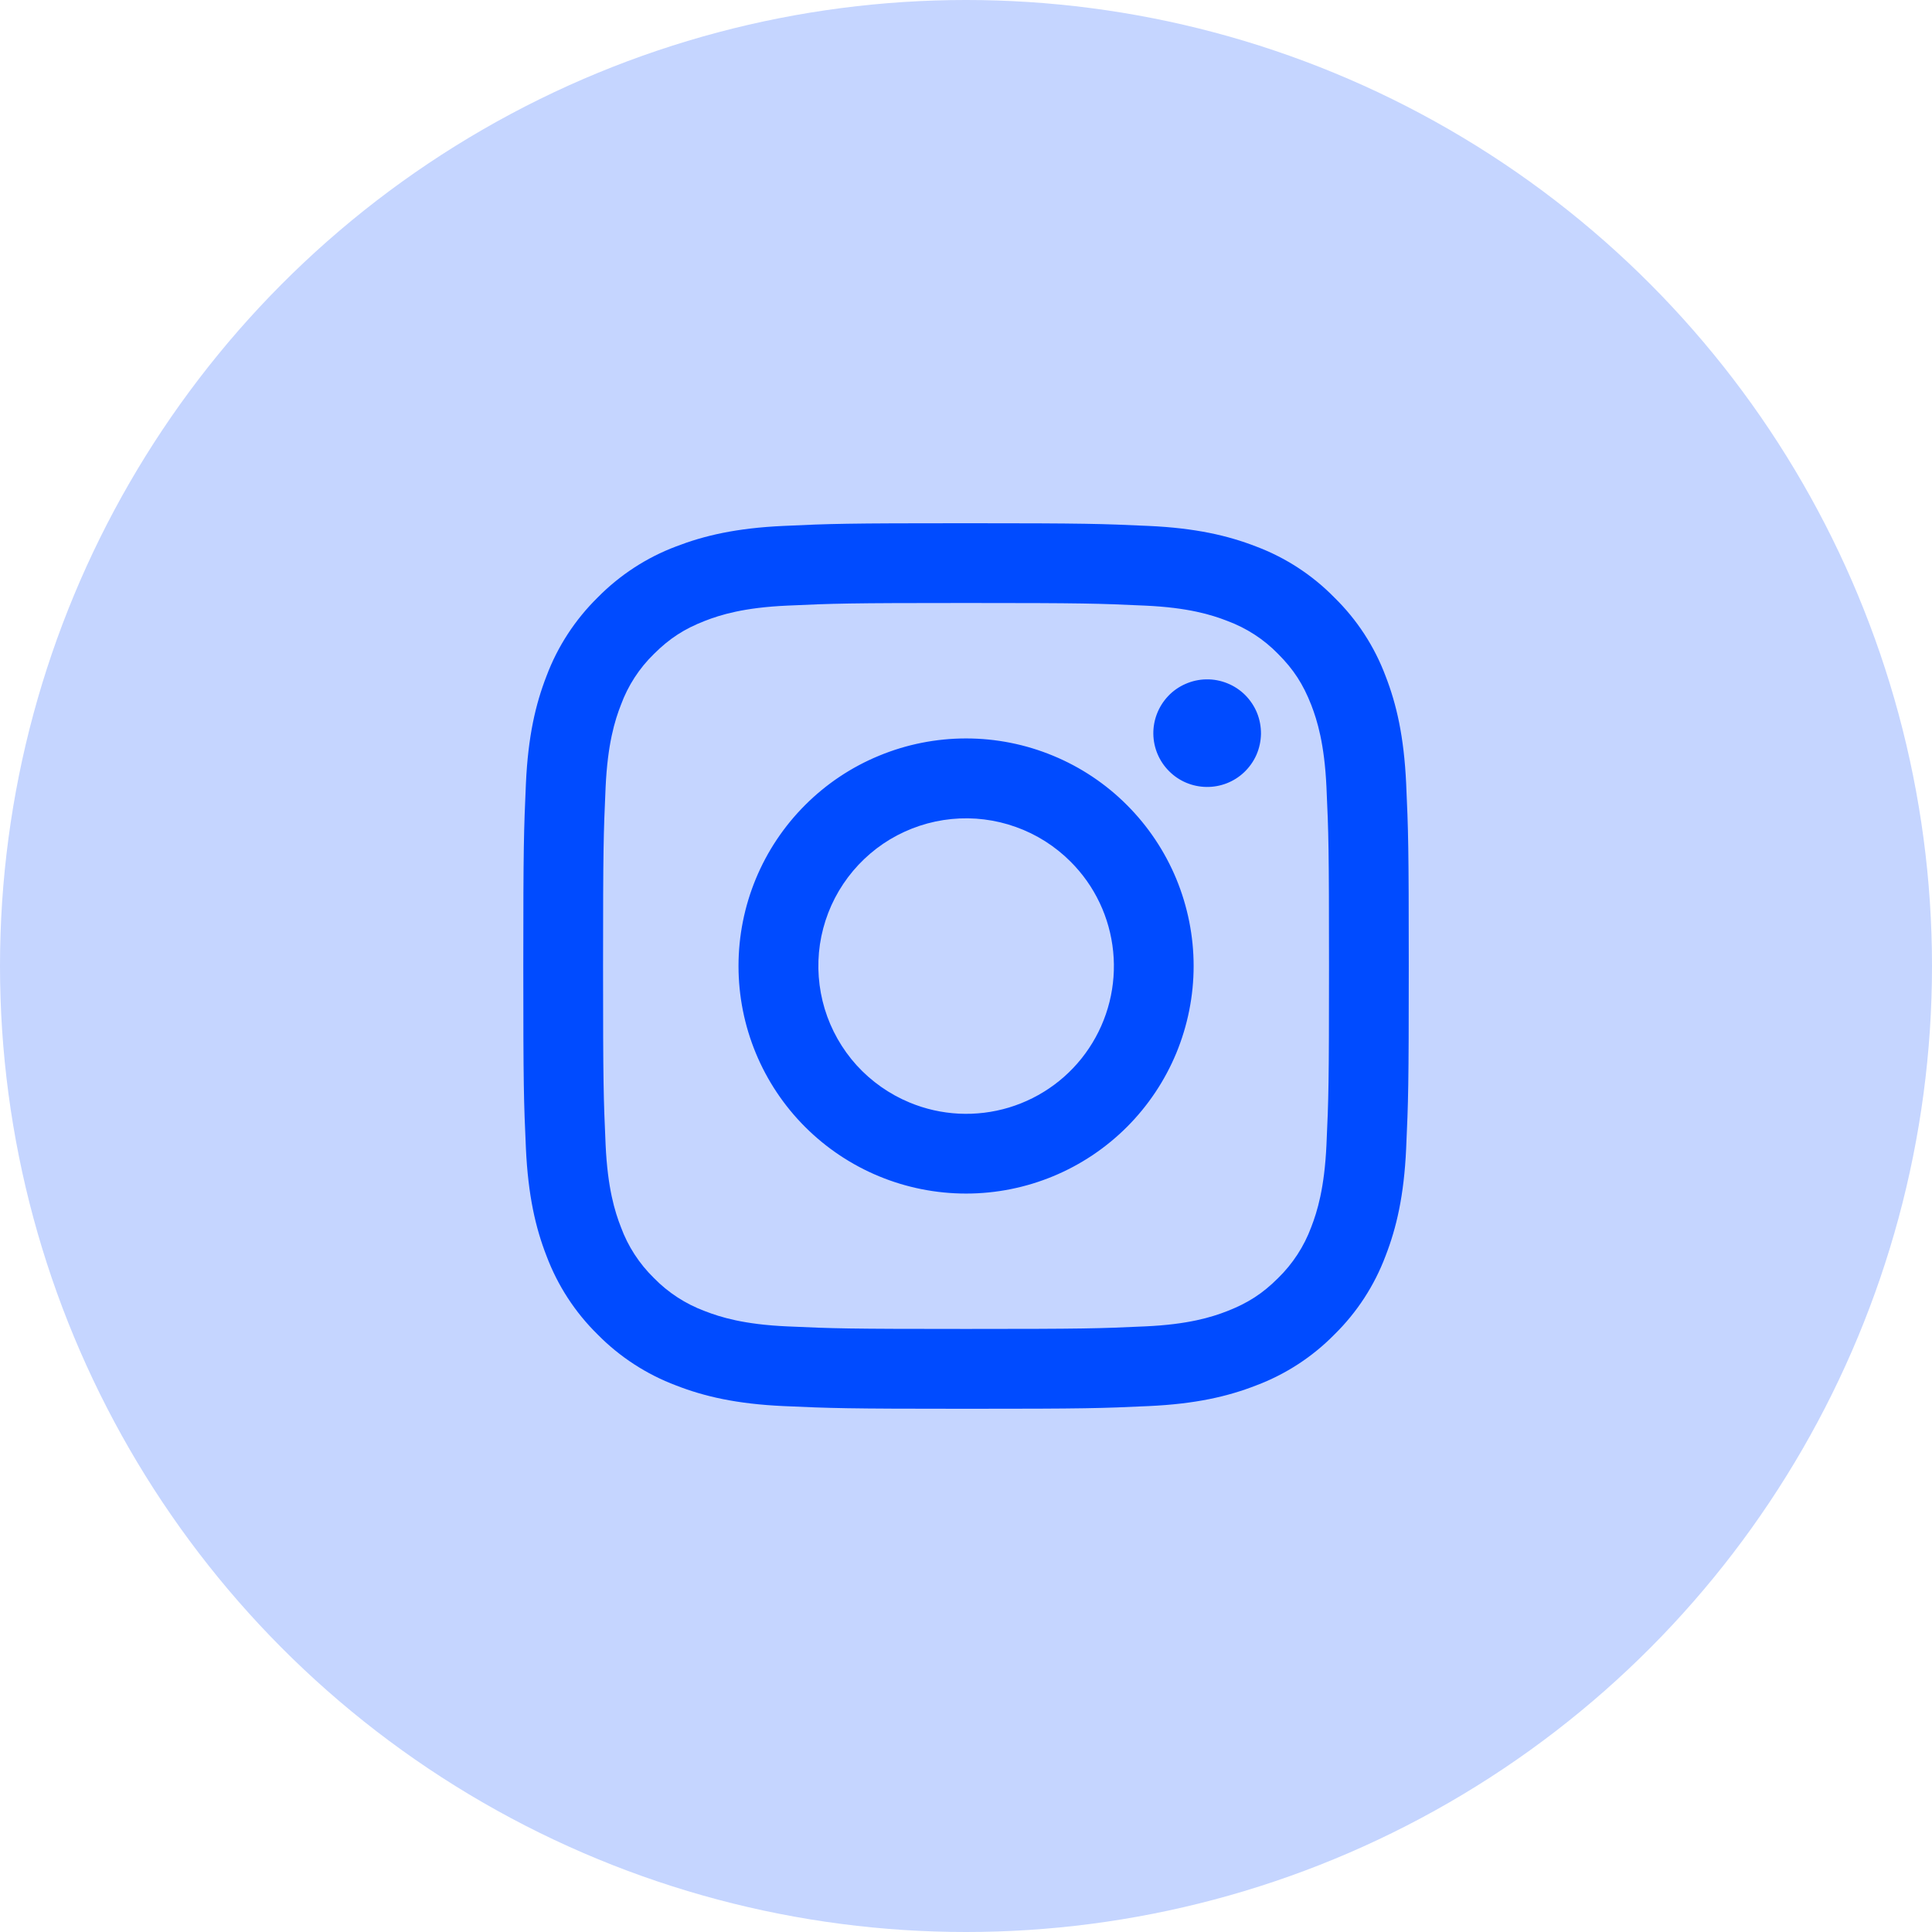 <svg width="28" height="28" viewBox="0 0 28 28" fill="none" xmlns="http://www.w3.org/2000/svg">
<circle cx="14" cy="14" r="14" fill="#C5D5FF"/>
<path fillRule="evenodd" clipRule="evenodd" d="M11.355 7.622C12.04 7.59 12.258 7.583 14.001 7.583C15.744 7.583 15.962 7.591 16.645 7.622C17.329 7.653 17.796 7.762 18.204 7.92C18.632 8.081 19.02 8.334 19.34 8.661C19.667 8.981 19.919 9.368 20.08 9.796C20.239 10.205 20.347 10.671 20.379 11.354C20.41 12.039 20.417 12.258 20.417 14C20.417 15.743 20.41 15.961 20.379 16.645C20.348 17.328 20.239 17.794 20.08 18.203C19.919 18.631 19.667 19.019 19.34 19.34C19.02 19.666 18.632 19.918 18.204 20.079C17.796 20.238 17.329 20.347 16.647 20.378C15.962 20.41 15.744 20.417 14.001 20.417C12.258 20.417 12.04 20.409 11.355 20.378C10.673 20.347 10.206 20.238 9.798 20.079C9.37 19.918 8.982 19.666 8.661 19.34C8.334 19.019 8.082 18.631 7.921 18.203C7.762 17.795 7.654 17.328 7.622 16.646C7.591 15.96 7.584 15.742 7.584 14C7.584 12.257 7.592 12.039 7.622 11.355C7.653 10.671 7.762 10.205 7.921 9.796C8.082 9.368 8.335 8.981 8.661 8.66C8.982 8.334 9.369 8.081 9.797 7.92C10.206 7.762 10.672 7.653 11.355 7.622H11.355ZM16.594 8.777C15.917 8.746 15.714 8.739 14.001 8.739C12.287 8.739 12.084 8.746 11.408 8.777C10.782 8.805 10.442 8.91 10.216 8.998C9.917 9.114 9.703 9.253 9.478 9.477C9.265 9.684 9.101 9.937 8.999 10.215C8.91 10.442 8.806 10.781 8.777 11.407C8.747 12.084 8.74 12.287 8.74 14C8.74 15.713 8.747 15.916 8.777 16.593C8.806 17.219 8.91 17.558 8.999 17.785C9.101 18.063 9.265 18.315 9.478 18.523C9.685 18.735 9.938 18.899 10.216 19.002C10.442 19.09 10.782 19.195 11.408 19.223C12.084 19.254 12.287 19.26 14.001 19.26C15.714 19.26 15.917 19.254 16.594 19.223C17.22 19.195 17.559 19.09 17.785 19.002C18.085 18.885 18.299 18.747 18.523 18.523C18.736 18.315 18.9 18.063 19.003 17.785C19.091 17.558 19.195 17.219 19.224 16.593C19.255 15.916 19.261 15.713 19.261 14C19.261 12.287 19.255 12.084 19.224 11.407C19.195 10.781 19.091 10.442 19.003 10.215C18.886 9.916 18.748 9.702 18.523 9.477C18.316 9.264 18.064 9.101 17.785 8.998C17.559 8.91 17.22 8.805 16.594 8.777ZM13.181 15.978C13.639 16.169 14.149 16.194 14.623 16.051C15.098 15.907 15.508 15.604 15.783 15.191C16.058 14.779 16.182 14.284 16.133 13.791C16.084 13.297 15.866 12.836 15.514 12.486C15.29 12.262 15.02 12.091 14.722 11.985C14.424 11.878 14.106 11.839 13.791 11.87C13.476 11.901 13.172 12.002 12.9 12.164C12.629 12.327 12.397 12.548 12.221 12.811C12.045 13.074 11.93 13.373 11.883 13.686C11.837 13.999 11.861 14.319 11.952 14.621C12.044 14.924 12.202 15.203 12.414 15.438C12.627 15.672 12.889 15.857 13.181 15.978ZM11.668 11.668C11.975 11.361 12.338 11.118 12.739 10.953C13.139 10.787 13.568 10.702 14.001 10.702C14.434 10.702 14.863 10.787 15.263 10.953C15.663 11.118 16.027 11.361 16.333 11.668C16.639 11.974 16.882 12.338 17.048 12.738C17.213 13.138 17.299 13.567 17.299 14C17.299 14.433 17.213 14.862 17.048 15.262C16.882 15.662 16.639 16.026 16.333 16.332C15.714 16.951 14.875 17.298 14.001 17.298C13.126 17.298 12.287 16.951 11.668 16.332C11.05 15.714 10.703 14.875 10.703 14C10.703 13.125 11.05 12.286 11.668 11.668ZM18.03 11.193C18.106 11.121 18.167 11.035 18.209 10.94C18.251 10.844 18.273 10.741 18.275 10.637C18.276 10.533 18.257 10.429 18.218 10.332C18.179 10.236 18.12 10.148 18.047 10.074C17.973 10 17.885 9.942 17.788 9.903C17.692 9.864 17.588 9.844 17.484 9.846C17.38 9.847 17.276 9.87 17.181 9.912C17.085 9.954 16.999 10.014 16.928 10.09C16.789 10.238 16.712 10.434 16.715 10.637C16.718 10.84 16.8 11.034 16.944 11.177C17.087 11.321 17.281 11.402 17.484 11.405C17.687 11.408 17.883 11.332 18.03 11.193Z" fill="#004BFF"/>
</svg>
